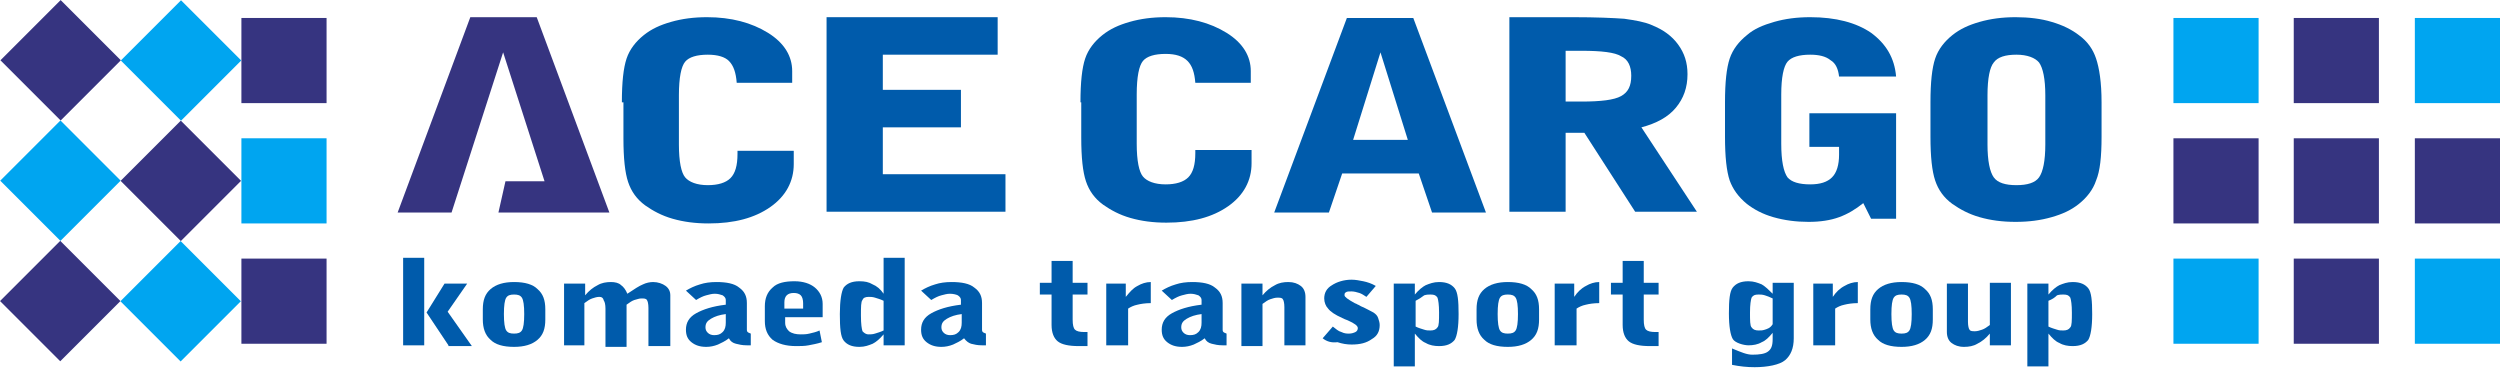 <?xml version="1.0" encoding="utf-8"?>
<!-- Generator: Adobe Illustrator 25.4.1, SVG Export Plug-In . SVG Version: 6.00 Build 0)  -->
<svg version="1.1" id="レイヤー_1" xmlns="http://www.w3.org/2000/svg" xmlns:xlink="http://www.w3.org/1999/xlink" x="0px"
	 y="0px" width="320px" height="48px" viewBox="0 0 320 48" style="enable-background:new 0 0 320 48;" xml:space="preserve">
<style type="text/css">
	.st0{fill:#005BAB;}
	.st1{fill:#363480;}
	.st2{fill:#00A5F0;}
</style>
<g>
	<path class="st0" d="M79.6,13.1c0-2.6,0.2-4.4,0.6-5.6c0.4-1.2,1.2-2.2,2.2-3c1-0.8,2.1-1.3,3.5-1.7c1.4-0.4,2.9-0.6,4.6-0.6
		c3.1,0,5.7,0.7,7.8,2c2.1,1.3,3.1,3,3.1,4.9v1.5h-7.1c-0.1-1.3-0.4-2.2-1-2.8C92.8,7.3,91.9,7,90.6,7c-1.4,0-2.4,0.3-2.9,0.9
		c-0.5,0.6-0.8,2-0.8,4.3v6.3c0,2.2,0.3,3.6,0.8,4.2c0.5,0.6,1.5,1,2.9,1c1.3,0,2.3-0.3,2.9-0.9c0.6-0.6,0.9-1.6,0.9-3.1v-0.4h7.2
		v1.7c0,2.2-1,4.1-3,5.5c-2,1.4-4.6,2.1-7.9,2.1c-1.7,0-3.2-0.2-4.6-0.6c-1.4-0.4-2.5-1-3.5-1.7c-1.1-0.8-1.8-1.8-2.2-3
		c-0.4-1.2-0.6-3-0.6-5.6V13.1z"/>
	<path class="st0" d="M105.8,27.2V2.2h21.9V7H113v4.5H123v4.8H113v6h15.7v4.8H105.8z"/>
	<path class="st0" d="M138.3,13.1c0-2.6,0.2-4.4,0.6-5.6c0.4-1.2,1.2-2.2,2.2-3c1-0.8,2.1-1.3,3.5-1.7c1.4-0.4,2.9-0.6,4.6-0.6
		c3.1,0,5.7,0.7,7.8,2c2.1,1.3,3.1,3,3.1,4.9v1.5H153c-0.1-1.3-0.4-2.2-1-2.8c-0.6-0.6-1.5-0.9-2.8-0.9c-1.4,0-2.4,0.3-2.9,0.9
		c-0.5,0.6-0.8,2-0.8,4.3v6.3c0,2.2,0.3,3.6,0.8,4.2c0.5,0.6,1.5,1,2.9,1c1.3,0,2.3-0.3,2.9-0.9c0.6-0.6,0.9-1.6,0.9-3.1v-0.4h7.2
		v1.7c0,2.2-1,4.1-3,5.5c-2,1.4-4.6,2.1-7.9,2.1c-1.7,0-3.2-0.2-4.6-0.6c-1.4-0.4-2.5-1-3.5-1.7c-1.1-0.8-1.8-1.8-2.2-3
		c-0.4-1.2-0.6-3-0.6-5.6V13.1z"/>
	<path class="st0" d="M183.3,27.2l-1.7-5h-9.8l-1.7,5h-7l9.3-24.9h8.5l9.3,24.9H183.3z M173.2,17.9h7l-3.5-11.2L173.2,17.9z"/>
	<path class="st0" d="M193.2,2.2h8.2c2.9,0,5.1,0.1,6.5,0.2c1.4,0.2,2.6,0.4,3.5,0.8c1.5,0.6,2.6,1.4,3.4,2.5
		c0.8,1.1,1.2,2.3,1.2,3.8c0,1.7-0.5,3.1-1.5,4.3c-1,1.2-2.5,2-4.4,2.5l7.1,10.8h-7.9L202.8,17h-2.4v10.1h-7.2V2.2z M200.4,6.5V13h2
		c2.5,0,4.2-0.2,5.1-0.7c0.9-0.5,1.3-1.3,1.3-2.6c0-1.2-0.4-2.1-1.3-2.5c-0.8-0.5-2.5-0.7-5.1-0.7H200.4z"/>
	<path class="st0" d="M220.8,13.1c0-2.6,0.2-4.4,0.6-5.6c0.4-1.2,1.2-2.2,2.2-3c0.9-0.8,2.1-1.3,3.5-1.7c1.4-0.4,2.9-0.6,4.6-0.6
		c3.3,0,5.9,0.7,7.8,2c1.9,1.4,3,3.2,3.2,5.6h-7.3c-0.1-0.9-0.4-1.7-1.1-2.1c-0.6-0.5-1.5-0.7-2.6-0.7c-1.4,0-2.4,0.3-2.9,0.9
		c-0.5,0.6-0.8,2-0.8,4.2v6.3c0,2.2,0.3,3.6,0.8,4.3c0.5,0.6,1.5,0.9,2.9,0.9c1.3,0,2.2-0.3,2.8-0.9c0.6-0.6,0.9-1.6,0.9-2.9v-1
		h-3.8v-4.3h11.1v13.5h-3.2l-1-2c-1,0.8-2,1.4-3.1,1.8c-1.1,0.4-2.4,0.6-3.9,0.6c-1.6,0-3.1-0.2-4.5-0.6c-1.4-0.4-2.5-1-3.4-1.7
		c-1.1-0.9-1.8-1.9-2.2-3c-0.4-1.2-0.6-3-0.6-5.6V13.1z"/>
	<path class="st0" d="M247.1,13.1c0-2.6,0.2-4.4,0.6-5.6c0.4-1.2,1.2-2.2,2.2-3c1-0.8,2.1-1.3,3.5-1.7c1.4-0.4,2.9-0.6,4.6-0.6
		c1.7,0,3.3,0.2,4.6,0.6c1.4,0.4,2.6,1,3.5,1.7c1.1,0.8,1.8,1.8,2.2,3c0.4,1.2,0.7,3,0.7,5.6v4.4c0,2.6-0.2,4.4-0.7,5.6
		c-0.4,1.2-1.2,2.2-2.2,3c-1,0.8-2.1,1.3-3.5,1.7c-1.4,0.4-2.9,0.6-4.6,0.6c-1.7,0-3.2-0.2-4.6-0.6c-1.4-0.4-2.5-1-3.5-1.7
		c-1.1-0.8-1.8-1.8-2.2-3c-0.4-1.2-0.6-3-0.6-5.6V13.1z M261.8,18.5v-6.3c0-2.1-0.3-3.5-0.8-4.2c-0.5-0.6-1.5-1-2.9-1
		c-1.4,0-2.4,0.3-2.9,1c-0.5,0.6-0.8,2-0.8,4.2v6.3c0,2.1,0.3,3.5,0.8,4.2c0.5,0.7,1.5,1,2.9,1c1.4,0,2.4-0.3,2.9-1
		C261.5,22,261.8,20.6,261.8,18.5z"/>
	<polygon class="st1" points="78,27.2 68.7,2.2 60.2,2.2 50.9,27.2 57.8,27.2 64.4,6.7 69.7,23.2 64.7,23.2 63.8,27.2 	"/>
	<rect x="30.9" y="2.3" class="st1" width="10.9" height="10.9"/>
	<rect x="30.9" y="17.7" class="st2" width="10.9" height="10.9"/>
	<rect x="30.9" y="33.1" class="st1" width="10.9" height="10.9"/>
	<rect x="17.7" y="2.3" transform="matrix(0.707 -0.707 0.707 0.707 1.325 18.631)" class="st2" width="10.9" height="10.9"/>
	<rect x="2.3" y="2.3" transform="matrix(0.707 -0.707 0.707 0.707 -3.196 7.717)" class="st1" width="10.9" height="10.9"/>
	
		<rect x="17.7" y="17.7" transform="matrix(0.707 -0.707 0.707 0.707 -9.59 23.149)" class="st1" width="10.9" height="10.9"/>
	
		<rect x="2.3" y="17.7" transform="matrix(0.707 -0.707 0.707 0.707 -14.11 12.236)" class="st2" width="10.9" height="10.9"/>
	
		<rect x="17.7" y="33.1" transform="matrix(0.707 -0.707 0.707 0.707 -20.504 27.673)" class="st2" width="10.9" height="10.9"/>
	
		<rect x="2.3" y="33.1" transform="matrix(0.707 -0.707 0.707 0.707 -25.025 16.759)" class="st1" width="10.9" height="10.9"/>
	<rect x="278.2" y="2.3" class="st2" width="10.9" height="10.9"/>
	<rect x="278.2" y="17.7" class="st1" width="10.9" height="10.9"/>
	<rect x="278.2" y="33.1" class="st2" width="10.9" height="10.9"/>
	<rect x="293.6" y="2.3" class="st1" width="10.9" height="10.9"/>
	<rect x="309.1" y="2.3" class="st2" width="10.9" height="10.9"/>
	<rect x="293.6" y="17.7" class="st1" width="10.9" height="10.9"/>
	<rect x="309.1" y="17.7" class="st1" width="10.9" height="10.9"/>
	<rect x="293.6" y="33.1" class="st1" width="10.9" height="10.9"/>
	<rect x="309.1" y="33.1" class="st2" width="10.9" height="10.9"/>
	<g>
		<g>
			<path class="st0" d="M51.6,44.2V33h2.7v11.2H51.6z M57.4,44.2L54.6,40l2.3-3.7h2.9l-2.5,3.6l3.1,4.4H57.4z"/>
			<path class="st0" d="M69.8,40.9c0,1.2-0.3,2-1,2.6c-0.7,0.6-1.7,0.9-3,0.9c-1.4,0-2.4-0.3-3-0.9c-0.7-0.6-1-1.5-1-2.6v-1.3
				c0-1.2,0.3-2,1-2.6c0.7-0.6,1.7-0.9,3-0.9c1.4,0,2.4,0.3,3,0.9c0.7,0.6,1,1.4,1,2.6V40.9z M64.5,40.2c0,1.1,0.1,1.8,0.3,2.1
				c0.2,0.3,0.5,0.4,1,0.4c0.5,0,0.8-0.1,1-0.4c0.2-0.3,0.3-1,0.3-2.1c0-1.1-0.1-1.8-0.3-2.1c-0.2-0.3-0.5-0.4-1-0.4
				c-0.5,0-0.8,0.1-1,0.4C64.6,38.4,64.5,39.1,64.5,40.2z"/>
			<path class="st0" d="M72.2,44.2v-7.9h2.7v1.5c0.5-0.6,1-1,1.6-1.3c0.5-0.3,1.1-0.4,1.7-0.4c0.5,0,1,0.1,1.3,0.4
				c0.3,0.2,0.6,0.6,0.8,1.1c0.9-0.6,1.5-1,2-1.2c0.4-0.2,0.9-0.3,1.3-0.3c0.6,0,1.2,0.2,1.6,0.5c0.4,0.3,0.6,0.7,0.6,1.2v6.5H83
				v-4.9c0-0.5-0.1-0.9-0.2-1c-0.1-0.2-0.4-0.2-0.7-0.2c-0.3,0-0.5,0.1-0.9,0.2c-0.3,0.1-0.6,0.3-1,0.6v5.4h-2.7v-4.9
				c0-0.5-0.1-0.9-0.2-1C77.2,38.1,77,38,76.7,38c-0.3,0-0.6,0.1-0.9,0.2c-0.3,0.1-0.6,0.3-1,0.6v5.4H72.2z"/>
			<path class="st0" d="M93.3,43.3c-0.5,0.4-1,0.6-1.4,0.8c-0.5,0.2-1,0.3-1.5,0.3c-0.8,0-1.4-0.2-1.9-0.6c-0.5-0.4-0.7-0.9-0.7-1.6
				c0-0.9,0.4-1.6,1.3-2.1c0.9-0.5,2.1-0.9,3.8-1.1v-0.6c0-0.2-0.1-0.4-0.4-0.6c-0.3-0.1-0.6-0.2-1-0.2c-0.4,0-0.7,0.1-1.1,0.2
				c-0.4,0.1-0.8,0.3-1.3,0.6l-1.3-1.2c0.5-0.3,1.1-0.6,1.8-0.8c0.6-0.2,1.3-0.3,2.1-0.3c1.3,0,2.3,0.2,2.9,0.7c0.7,0.5,1,1.1,1,2
				v3.4c0,0.1,0,0.2,0.1,0.3c0.1,0.1,0.2,0.1,0.4,0.2l0,1.5c-0.1,0-0.1,0-0.2,0c-0.1,0-0.2,0-0.3,0c-0.6,0-1-0.1-1.4-0.2
				C93.8,43.9,93.5,43.7,93.3,43.3z M92.9,40.2c-0.8,0.1-1.4,0.3-1.9,0.6c-0.5,0.3-0.7,0.6-0.7,1.1c0,0.3,0.1,0.5,0.3,0.7
				c0.2,0.2,0.5,0.3,0.8,0.3c0.5,0,0.8-0.1,1.1-0.4c0.3-0.3,0.4-0.7,0.4-1.2V40.2z"/>
			<path class="st0" d="M105.2,43.8c-0.6,0.2-1.2,0.3-1.7,0.4c-0.5,0.1-1.1,0.1-1.6,0.1c-1.3,0-2.3-0.3-3-0.8c-0.7-0.6-1-1.4-1-2.4
				v-1.9c0-1,0.3-1.8,1-2.4c0.6-0.6,1.6-0.8,2.8-0.8c1.1,0,2,0.3,2.6,0.8c0.6,0.5,1,1.2,1,2.1v1.7h-4.8v0.7c0,0.5,0.2,0.8,0.5,1.1
				c0.4,0.3,0.9,0.4,1.5,0.4c0.3,0,0.7,0,1.1-0.1c0.4-0.1,0.9-0.2,1.3-0.4L105.2,43.8z M100.3,39.5h2.5v-0.7c0-0.4-0.1-0.8-0.3-1
				c-0.2-0.2-0.5-0.3-0.9-0.3c-0.4,0-0.7,0.1-0.9,0.3c-0.2,0.2-0.3,0.5-0.3,0.9V39.5z"/>
			<path class="st0" d="M115.8,44.2h-2.7v-1.4c-0.5,0.6-1,1-1.4,1.2c-0.5,0.2-1,0.4-1.7,0.4c-1,0-1.6-0.3-2-0.8
				c-0.4-0.5-0.5-1.6-0.5-3.4c0-1.7,0.2-2.9,0.5-3.4c0.4-0.5,1-0.8,2-0.8c0.7,0,1.2,0.1,1.7,0.4c0.5,0.2,1,0.6,1.4,1.2V33h2.7V44.2z
				 M113.1,38.5c-0.4-0.2-0.8-0.3-1.1-0.4c-0.3-0.1-0.6-0.1-0.8-0.1c-0.4,0-0.7,0.1-0.8,0.4c-0.2,0.2-0.2,0.9-0.2,2
				c0,1.1,0.1,1.7,0.2,2c0.2,0.2,0.4,0.4,0.8,0.4c0.2,0,0.5,0,0.8-0.1c0.3-0.1,0.7-0.2,1.1-0.4V38.5z"/>
			<path class="st0" d="M123.4,43.3c-0.5,0.4-1,0.6-1.4,0.8c-0.5,0.2-1,0.3-1.5,0.3c-0.8,0-1.4-0.2-1.9-0.6
				c-0.5-0.4-0.7-0.9-0.7-1.6c0-0.9,0.4-1.6,1.3-2.1c0.9-0.5,2.1-0.9,3.8-1.1v-0.6c0-0.2-0.1-0.4-0.4-0.6c-0.2-0.1-0.6-0.2-1-0.2
				c-0.4,0-0.7,0.1-1.1,0.2c-0.4,0.1-0.8,0.3-1.3,0.6l-1.3-1.2c0.5-0.3,1.1-0.6,1.8-0.8c0.6-0.2,1.3-0.3,2.1-0.3
				c1.3,0,2.3,0.2,2.9,0.7c0.7,0.5,1,1.1,1,2v3.4c0,0.1,0,0.2,0.1,0.3c0.1,0.1,0.2,0.1,0.4,0.2l0,1.5c-0.1,0-0.1,0-0.2,0
				c-0.1,0-0.2,0-0.3,0c-0.6,0-1-0.1-1.4-0.2C124,43.9,123.7,43.7,123.4,43.3z M123.1,40.2c-0.8,0.1-1.4,0.3-1.9,0.6
				c-0.5,0.3-0.7,0.6-0.7,1.1c0,0.3,0.1,0.5,0.3,0.7c0.2,0.2,0.5,0.3,0.8,0.3c0.5,0,0.8-0.1,1.1-0.4c0.3-0.3,0.4-0.7,0.4-1.2V40.2z"
				/>
		</g>
		<path class="st0" d="M137.3,40.9c0,0.7,0.1,1.1,0.3,1.3c0.2,0.2,0.6,0.3,1.2,0.3c0,0,0.1,0,0.2,0c0.1,0,0.1,0,0.2,0v1.8
			c-0.1,0-0.3,0-0.4,0c-0.2,0-0.4,0-0.7,0c-1.3,0-2.2-0.2-2.7-0.6c-0.5-0.4-0.8-1.1-0.8-2.1v-3.9h-1.5v-1.5h1.5v-2.8h2.7v2.8h1.9
			v1.5h-1.9V40.9z"/>
		<path class="st0" d="M141.6,44.2v-7.9h2.5V38c0.5-0.6,0.9-1.1,1.5-1.4c0.5-0.3,1.1-0.5,1.7-0.5v2.7c-0.7,0-1.3,0.1-1.7,0.2
			c-0.5,0.1-0.9,0.3-1.2,0.5v4.7H141.6z"/>
		<path class="st0" d="M154.2,43.3c-0.5,0.4-1,0.6-1.4,0.8c-0.5,0.2-1,0.3-1.5,0.3c-0.8,0-1.4-0.2-1.9-0.6c-0.5-0.4-0.7-0.9-0.7-1.6
			c0-0.9,0.4-1.6,1.3-2.1c0.9-0.5,2.1-0.9,3.8-1.1v-0.6c0-0.2-0.1-0.4-0.4-0.6c-0.3-0.1-0.6-0.2-1-0.2c-0.4,0-0.7,0.1-1.1,0.2
			c-0.4,0.1-0.8,0.3-1.3,0.6l-1.3-1.2c0.5-0.3,1.1-0.6,1.8-0.8c0.6-0.2,1.3-0.3,2.1-0.3c1.3,0,2.3,0.2,2.9,0.7c0.7,0.5,1,1.1,1,2
			v3.4c0,0.1,0,0.2,0.1,0.3c0.1,0.1,0.2,0.1,0.4,0.2l0,1.5c-0.1,0-0.1,0-0.2,0c-0.1,0-0.2,0-0.3,0c-0.6,0-1-0.1-1.4-0.2
			C154.7,43.9,154.4,43.7,154.2,43.3z M153.8,40.2c-0.8,0.1-1.4,0.3-1.9,0.6c-0.5,0.3-0.7,0.6-0.7,1.1c0,0.3,0.1,0.5,0.3,0.7
			c0.2,0.2,0.5,0.3,0.8,0.3c0.5,0,0.8-0.1,1.1-0.4c0.3-0.3,0.4-0.7,0.4-1.2V40.2z"/>
		<path class="st0" d="M158.9,44.2v-7.9h2.7v1.5c0.5-0.6,1-1,1.6-1.3c0.5-0.3,1.1-0.4,1.7-0.4c0.7,0,1.2,0.2,1.6,0.5
			c0.4,0.3,0.6,0.8,0.6,1.4v6.2h-2.7v-4.9c0-0.5-0.1-0.9-0.2-1c-0.1-0.2-0.4-0.2-0.7-0.2c-0.3,0-0.6,0.1-0.9,0.2
			c-0.3,0.1-0.6,0.3-1,0.6v5.4H158.9z"/>
		<path class="st0" d="M169.3,43.3l1.3-1.5c0.4,0.3,0.7,0.6,1.1,0.7c0.4,0.2,0.7,0.2,1,0.2c0.3,0,0.6-0.1,0.8-0.2
			c0.2-0.1,0.3-0.3,0.3-0.5c0-0.3-0.4-0.6-1.3-1c-0.3-0.1-0.5-0.2-0.7-0.3c-0.9-0.4-1.5-0.8-1.8-1.2c-0.3-0.3-0.5-0.8-0.5-1.3
			c0-0.7,0.3-1.3,1-1.7c0.6-0.4,1.5-0.7,2.5-0.7c0.5,0,1,0.1,1.5,0.2c0.5,0.1,1.1,0.3,1.6,0.6l-1.2,1.4c-0.3-0.2-0.6-0.4-0.9-0.5
			c-0.3-0.1-0.7-0.2-1-0.2c-0.3,0-0.6,0-0.7,0.1c-0.2,0.1-0.2,0.2-0.2,0.4c0,0.2,0.4,0.5,1.3,1c0.2,0.1,0.3,0.1,0.4,0.2
			c0.1,0,0.2,0.1,0.4,0.2c0.7,0.3,1.2,0.6,1.6,0.8c0.3,0.2,0.5,0.4,0.6,0.7c0.1,0.3,0.2,0.6,0.2,0.9c0,0.8-0.3,1.4-1,1.8
			c-0.7,0.5-1.5,0.7-2.6,0.7c-0.6,0-1.2-0.1-1.8-0.3C170.4,43.9,169.8,43.7,169.3,43.3z"/>
		<path class="st0" d="M199,44.2v-7.9h2.5V38c0.4-0.6,0.9-1.1,1.5-1.4c0.5-0.3,1.1-0.5,1.7-0.5v2.7c-0.7,0-1.3,0.1-1.7,0.2
			c-0.5,0.1-0.9,0.3-1.2,0.5v4.7H199z"/>
		<path class="st0" d="M178.4,46.8V36.3h2.7v1.4c0.5-0.6,1-1,1.4-1.2c0.5-0.2,1-0.4,1.7-0.4c1,0,1.6,0.3,2,0.8
			c0.4,0.5,0.5,1.6,0.5,3.3c0,1.7-0.2,2.8-0.5,3.3c-0.4,0.5-1,0.8-2,0.8c-0.6,0-1.2-0.1-1.7-0.4c-0.5-0.2-0.9-0.6-1.4-1.2v4.2H178.4
			z M181.2,38.5v3.3c0.4,0.2,0.8,0.3,1.1,0.4c0.3,0.1,0.5,0.1,0.8,0.1c0.4,0,0.7-0.1,0.9-0.4c0.2-0.2,0.2-0.9,0.2-1.9
			c0-1-0.1-1.6-0.2-1.9c-0.2-0.3-0.4-0.4-0.9-0.4c-0.2,0-0.5,0-0.8,0.1C181.9,38.1,181.6,38.3,181.2,38.5z"/>
		<path class="st0" d="M197,40.9c0,1.2-0.3,2-1,2.6c-0.7,0.6-1.7,0.9-3,0.9c-1.4,0-2.4-0.3-3-0.9c-0.7-0.6-1-1.5-1-2.6v-1.3
			c0-1.2,0.3-2,1-2.6c0.7-0.6,1.7-0.9,3-0.9c1.4,0,2.4,0.3,3,0.9c0.7,0.6,1,1.4,1,2.6V40.9z M191.7,40.2c0,1.1,0.1,1.8,0.3,2.1
			c0.2,0.3,0.5,0.4,1,0.4c0.5,0,0.8-0.1,1-0.4c0.2-0.3,0.3-1,0.3-2.1c0-1.1-0.1-1.8-0.3-2.1c-0.2-0.3-0.5-0.4-1-0.4
			c-0.5,0-0.8,0.1-1,0.4C191.8,38.4,191.7,39.1,191.7,40.2z"/>
		<path class="st0" d="M210.4,40.9c0,0.7,0.1,1.1,0.3,1.3c0.2,0.2,0.6,0.3,1.2,0.3c0,0,0.1,0,0.2,0c0.1,0,0.1,0,0.2,0v1.8
			c-0.1,0-0.3,0-0.4,0c-0.2,0-0.4,0-0.7,0c-1.3,0-2.2-0.2-2.7-0.6c-0.5-0.4-0.8-1.1-0.8-2.1v-3.9h-1.5v-1.5h1.5v-2.8h2.7v2.8h1.9
			v1.5h-1.9V40.9z"/>
		<path class="st0" d="M259.5,46.8V36.3h2.7v1.4c0.5-0.6,1-1,1.4-1.2c0.5-0.2,1-0.4,1.7-0.4c1,0,1.6,0.3,2,0.8
			c0.4,0.5,0.5,1.6,0.5,3.3c0,1.7-0.2,2.8-0.5,3.3c-0.4,0.5-1,0.8-2,0.8c-0.6,0-1.2-0.1-1.7-0.4c-0.5-0.2-0.9-0.6-1.4-1.2v4.2H259.5
			z M262.2,38.5v3.3c0.4,0.2,0.8,0.3,1.1,0.4c0.3,0.1,0.5,0.1,0.8,0.1c0.4,0,0.7-0.1,0.9-0.4c0.2-0.2,0.2-0.9,0.2-1.9
			c0-1-0.1-1.6-0.2-1.9c-0.2-0.3-0.4-0.4-0.9-0.4c-0.2,0-0.5,0-0.8,0.1C263,38.1,262.7,38.3,262.2,38.5z"/>
		<path class="st0" d="M232.1,44.2v-7.9h2.5V38c0.4-0.6,0.9-1.1,1.5-1.4c0.5-0.3,1.1-0.5,1.7-0.5v2.7c-0.7,0-1.3,0.1-1.7,0.2
			c-0.5,0.1-0.9,0.3-1.2,0.5v4.7H232.1z"/>
		<path class="st0" d="M247.4,40.9c0,1.2-0.3,2-1,2.6c-0.7,0.6-1.7,0.9-3,0.9c-1.4,0-2.4-0.3-3-0.9c-0.7-0.6-1-1.5-1-2.6v-1.3
			c0-1.2,0.3-2,1-2.6c0.7-0.6,1.7-0.9,3-0.9c1.4,0,2.4,0.3,3,0.9c0.7,0.6,1,1.4,1,2.6V40.9z M242.1,40.2c0,1.1,0.1,1.8,0.3,2.1
			c0.2,0.3,0.5,0.4,1,0.4c0.5,0,0.8-0.1,1-0.4c0.2-0.3,0.3-1,0.3-2.1c0-1.1-0.1-1.8-0.3-2.1c-0.2-0.3-0.5-0.4-1-0.4
			c-0.5,0-0.8,0.1-1,0.4C242.2,38.4,242.1,39.1,242.1,40.2z"/>
		<path class="st0" d="M257.4,36.3v7.9h-2.7v-1.5c-0.5,0.6-1,1-1.6,1.3c-0.5,0.3-1.1,0.4-1.7,0.4c-0.7,0-1.2-0.2-1.6-0.5
			c-0.4-0.3-0.6-0.8-0.6-1.4v-6.2h2.7v4.9c0,0.5,0.1,0.9,0.2,1c0.1,0.2,0.4,0.2,0.7,0.2c0.3,0,0.6-0.1,0.9-0.2
			c0.3-0.1,0.6-0.3,1-0.6v-5.4H257.4z"/>
		<path class="st0" d="M226.9,36.2l0,1.4c-0.5-0.5-0.9-0.9-1.4-1.2c-0.5-0.2-1-0.4-1.7-0.4c-1,0-1.6,0.3-2,0.8
			c-0.4,0.5-0.5,1.6-0.5,3.3c0,1.7,0.2,2.8,0.5,3.3c0.3,0.5,1.4,0.8,2,0.8c0.6,0,1.2-0.1,1.7-0.4c0.5-0.2,0.9-0.6,1.4-1.2l0,0.4v0.4
			c0,0.9-0.2,1.3-0.6,1.6c-0.4,0.3-1.1,0.4-2,0.4c-0.7,0-1.4-0.3-2.6-0.8v2.1c1,0.2,1.9,0.3,2.9,0.3c1.6,0,3.2-0.3,3.9-0.9
			c0.7-0.6,1.1-1.5,1.1-2.8v-7.1H226.9z M225.9,42.2c-0.3,0.1-0.5,0.1-0.8,0.1c-0.4,0-0.7-0.1-0.9-0.4c-0.2-0.2-0.2-0.9-0.2-1.9
			c0-1,0.1-1.6,0.2-1.9c0.2-0.3,0.4-0.4,0.9-0.4c0.2,0,0.5,0,0.8,0.1c0.3,0.1,0.6,0.2,1,0.4l0,3.3C226.6,42,226.2,42.1,225.9,42.2z"
			/>
	</g>
</g>
</svg>
